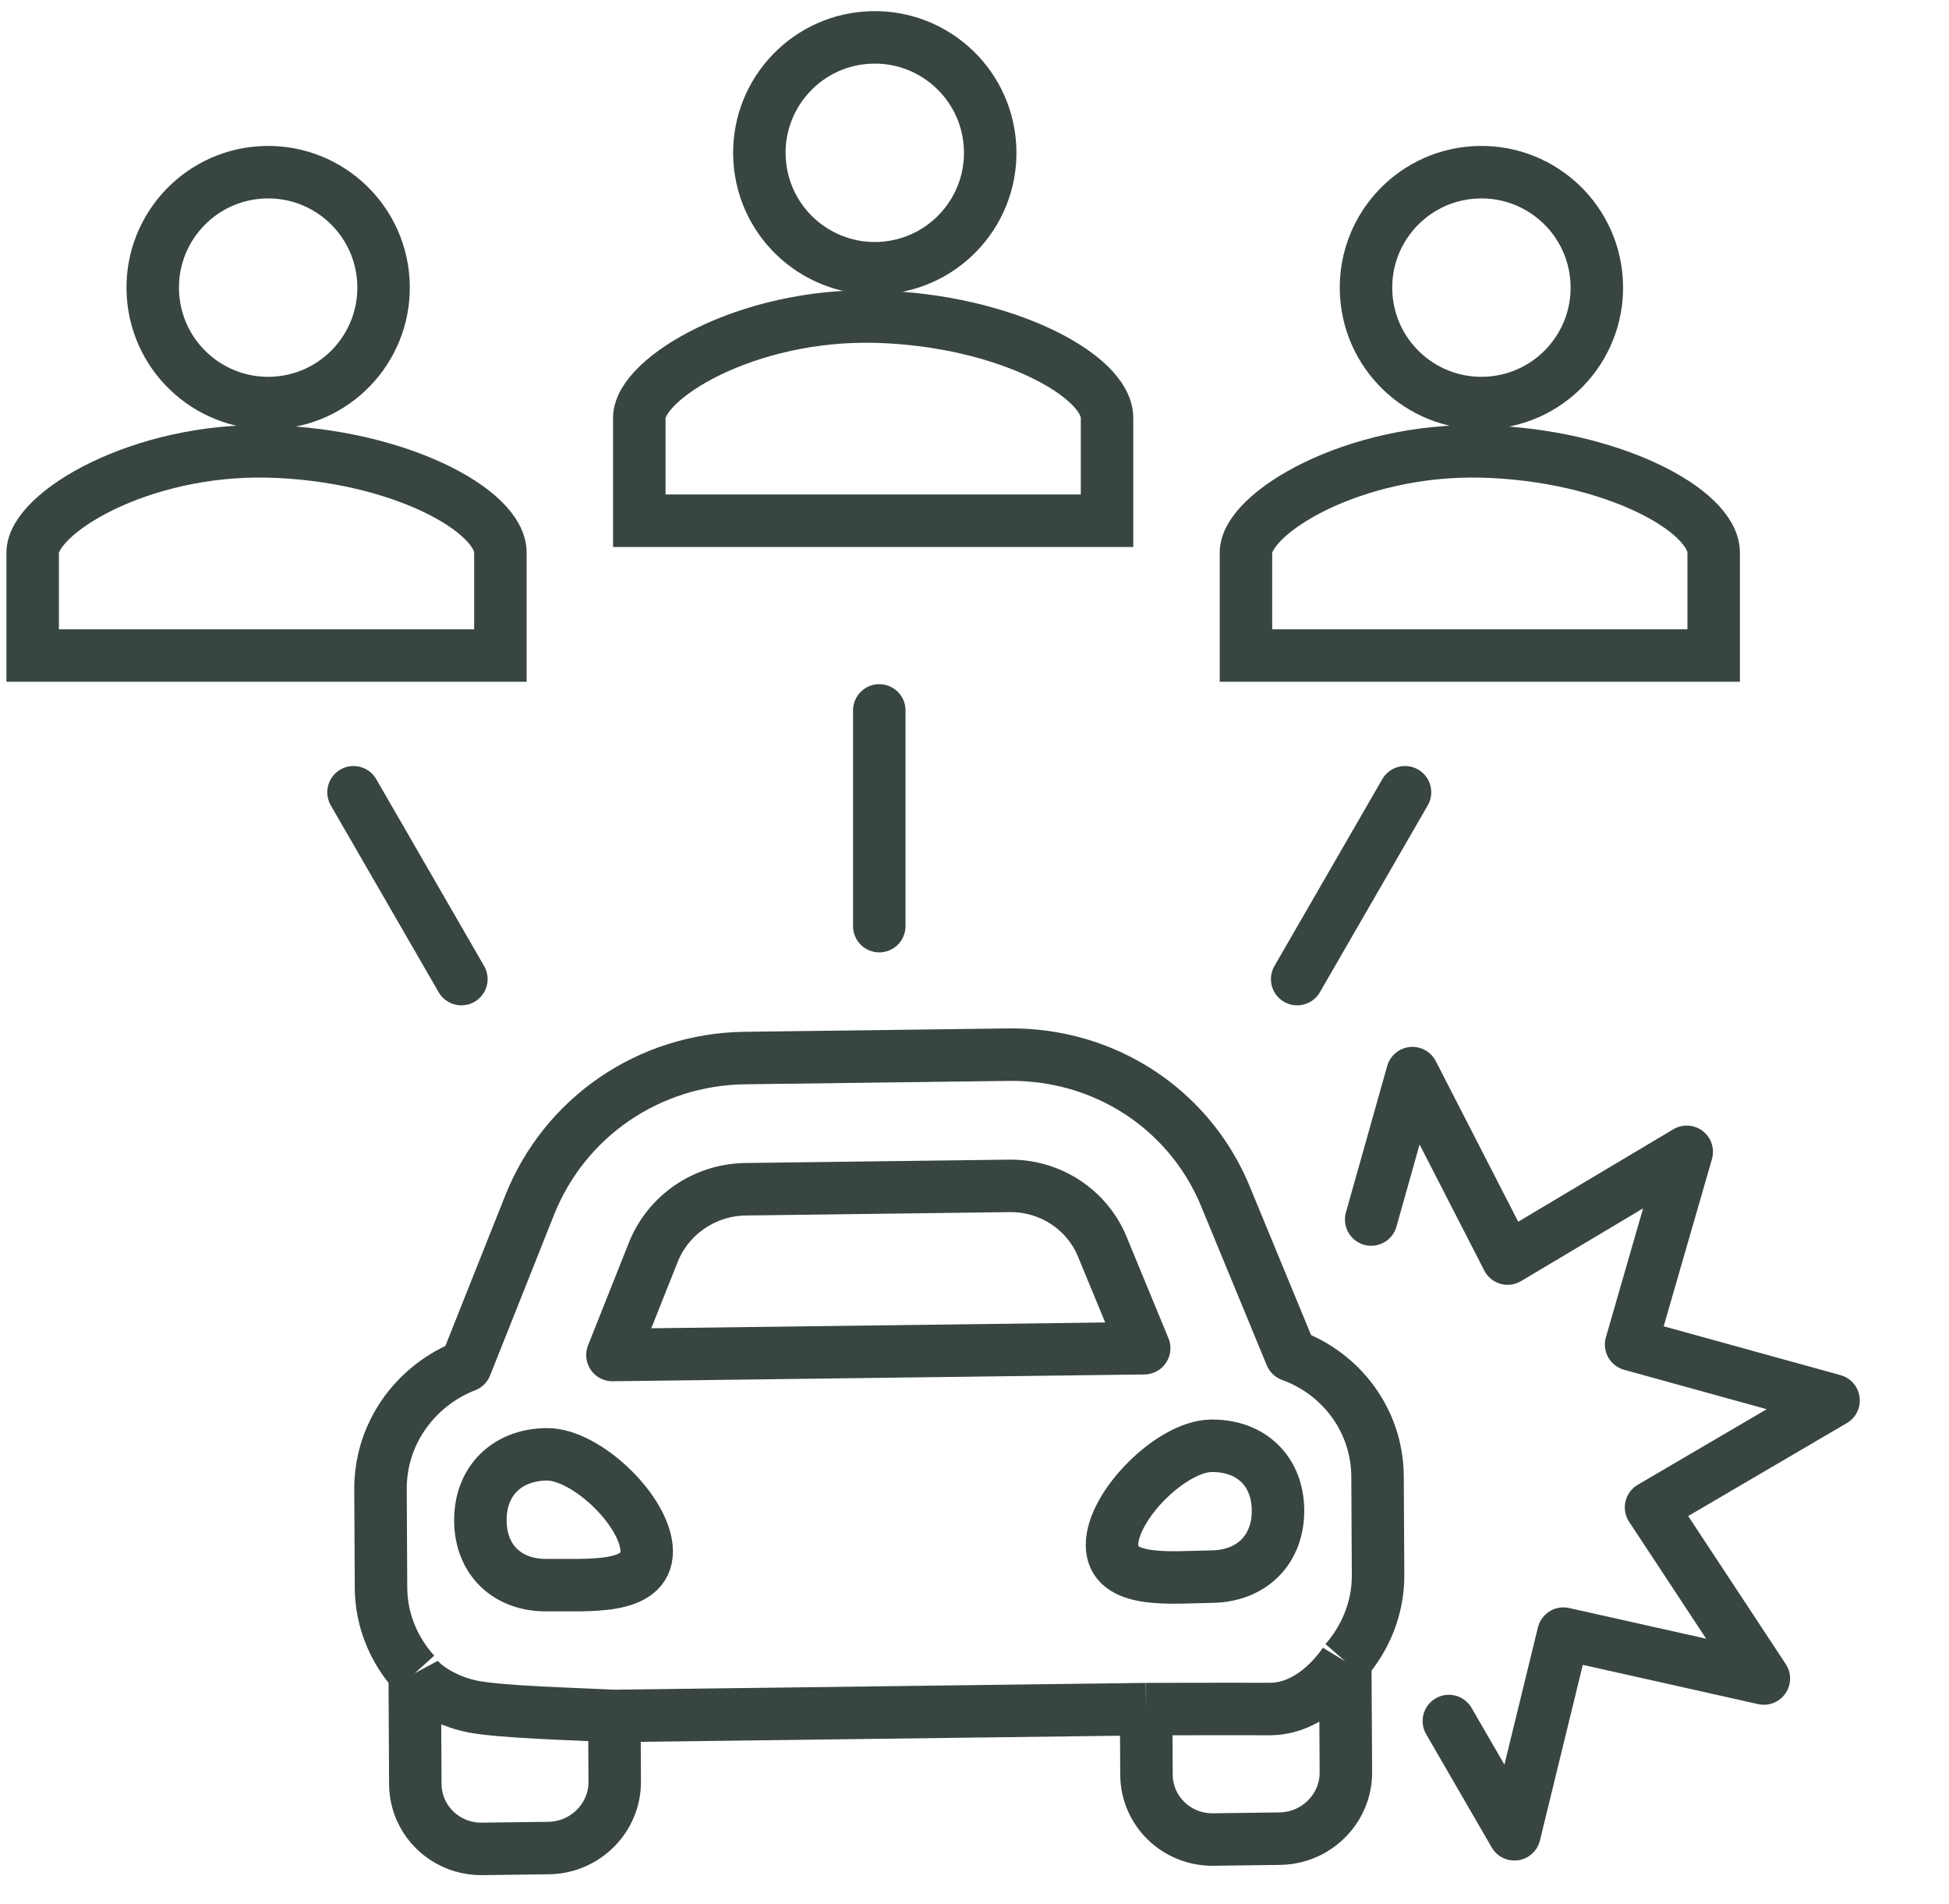 <svg width="130" height="127" viewBox="0 0 130 127" fill="none" xmlns="http://www.w3.org/2000/svg"> <circle cx="17.886" cy="19.182" r="7.699" transform="rotate(-3.781 17.886 19.182)" stroke="#384541" stroke-width="3.5"></circle> <path d="M17.944 30.107C9.329 29.883 2.179 34.233 2.179 36.859L2.179 43.72L33.377 43.72L33.377 36.859C33.377 34.044 26.559 30.332 17.944 30.107Z" stroke="#384541" stroke-width="3.5"></path> <circle cx="58.349" cy="10.191" r="7.699" transform="rotate(-3.781 58.349 10.191)" stroke="#384541" stroke-width="3.5"></circle> <path d="M58.407 21.116C49.792 20.891 42.642 25.241 42.642 27.867L42.642 34.728L73.84 34.728L73.84 27.867C73.84 25.052 67.022 21.34 58.407 21.116Z" stroke="#384541" stroke-width="3.5"></path> <circle cx="98.812" cy="19.182" r="7.699" transform="rotate(-3.781 98.812 19.182)" stroke="#384541" stroke-width="3.5"></circle> <path d="M98.87 30.107C90.255 29.883 83.106 34.233 83.106 36.859L83.106 43.72L114.303 43.72L114.303 36.859C114.303 34.044 107.485 30.332 98.87 30.107Z" stroke="#384541" stroke-width="3.5"></path> <path d="M96.64 114.781L101.014 122.335L104.281 108.952L117.65 111.945L110.126 100.533L122.3 93.4L108.797 89.67L112.507 76.819L100.56 83.938L94.211 71.569L91.459 81.334" stroke="#384541" stroke-width="3.5" stroke-linecap="round" stroke-linejoin="round"></path> <path d="M89.731 110.799C90.071 110.409 90.377 109.992 90.646 109.552C91.454 108.229 91.927 106.69 91.918 105.036L91.883 98.472C91.873 96.603 91.267 94.884 90.246 93.483C89.213 92.066 87.774 90.988 86.112 90.386L81.736 79.784C80.837 77.602 79.475 75.717 77.789 74.217C76.096 72.711 74.082 71.599 71.892 70.962C70.425 70.534 68.874 70.319 67.278 70.339L49.682 70.564C48.087 70.585 46.538 70.841 45.076 71.305C43.614 71.769 42.238 72.442 40.988 73.296C40.364 73.722 39.771 74.194 39.214 74.709C38.102 75.737 37.135 76.934 36.354 78.27C35.962 78.937 35.619 79.641 35.327 80.376L31.064 91.088C30.237 91.41 29.462 91.85 28.766 92.396C26.693 94.018 25.365 96.518 25.379 99.322L25.414 105.887C25.423 107.541 25.912 109.069 26.734 110.37C27.008 110.804 27.319 111.213 27.663 111.594M89.731 110.799L89.771 118.194C89.775 118.798 89.653 119.375 89.432 119.902C88.767 121.482 87.197 122.604 85.361 122.627L80.927 122.684C78.479 122.716 76.484 120.782 76.471 118.365L76.447 113.988M89.731 110.799C89.731 110.799 87.791 113.993 84.674 113.981C81.557 113.969 76.447 113.988 76.447 113.988M76.447 113.988L40.979 114.442M40.979 114.442L41.003 118.818C41.016 121.235 39.041 123.22 36.593 123.252L32.159 123.309C30.323 123.332 28.742 122.25 28.06 120.688C27.834 120.167 27.706 119.593 27.702 118.989L27.663 111.594M40.979 114.442C38.217 114.311 33.403 114.18 31.548 113.818C29.692 113.456 28.091 112.393 27.663 111.594M36.452 96.993C33.791 97.027 32.028 98.794 32.041 101.412C32.054 104.031 33.837 105.752 36.497 105.718C39.157 105.684 43.15 106.07 43.135 103.452C43.122 100.834 39.111 96.959 36.452 96.993ZM76.318 89.917L73.52 83.137C73.264 82.518 72.919 81.953 72.503 81.455C71.253 79.96 69.363 79.064 67.323 79.09L49.727 79.315C48.398 79.332 47.102 79.742 46.005 80.492C44.908 81.241 44.061 82.296 43.574 83.521L40.849 90.371L76.318 89.917ZM80.787 96.425C78.126 96.46 74.157 100.437 74.171 103.054C74.185 105.672 78.172 105.184 80.833 105.15C83.494 105.116 85.257 103.349 85.244 100.731C85.23 98.114 83.447 96.391 80.787 96.425Z" stroke="#384541" stroke-width="3.5" stroke-linejoin="round"></path> <path d="M58.648 47.38L58.648 61.767" stroke="#384541" stroke-width="3.5" stroke-linecap="round" stroke-linejoin="round"></path> <path d="M93.716 52.839L86.523 65.299" stroke="#384541" stroke-width="3.5" stroke-linecap="round" stroke-linejoin="round"></path> <path d="M23.58 52.839L30.774 65.299" stroke="#384541" stroke-width="3.5" stroke-linecap="round" stroke-linejoin="round"></path> </svg>